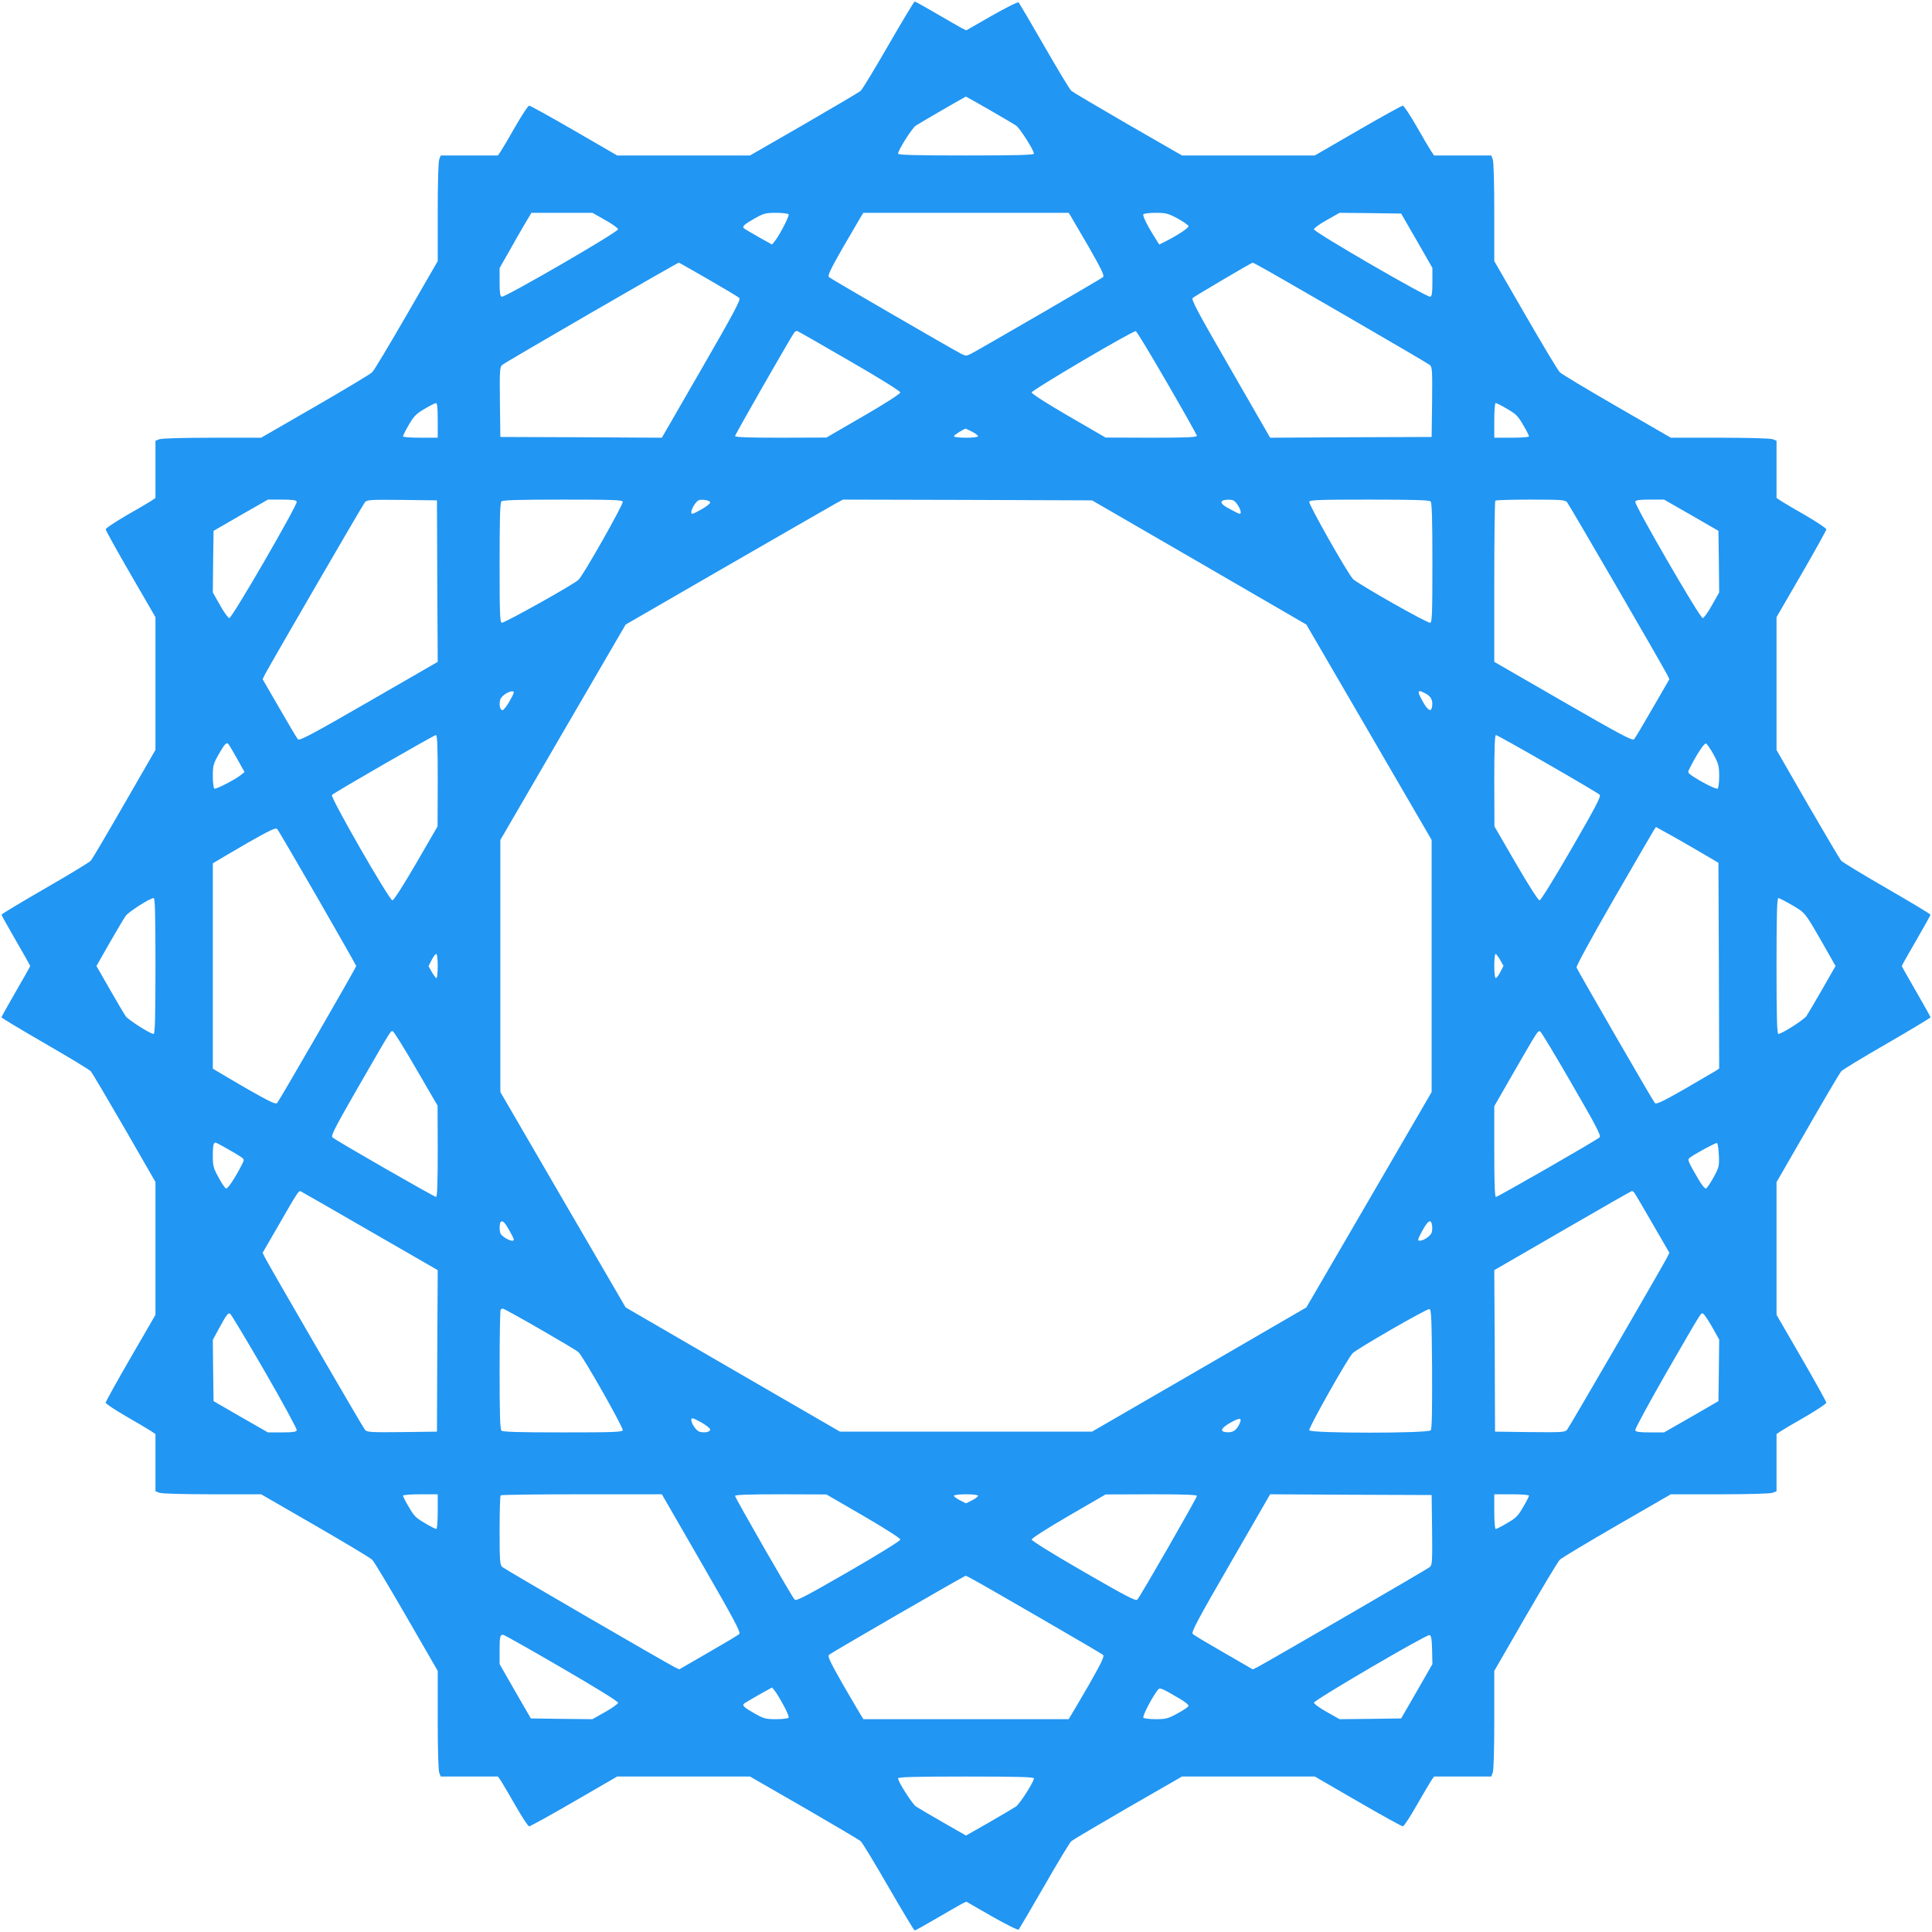<?xml version="1.0" standalone="no"?>
<!DOCTYPE svg PUBLIC "-//W3C//DTD SVG 20010904//EN"
 "http://www.w3.org/TR/2001/REC-SVG-20010904/DTD/svg10.dtd">
<svg version="1.0" xmlns="http://www.w3.org/2000/svg"
 width="1280pt" height="1280pt" viewBox="0 0 1280 1280"
 preserveAspectRatio="xMidYMid meet">
<g transform="translate(0,1280) scale(0.1,-0.1)"
fill="#2196f3" stroke="none">
<path d="M5886 12501 c-91 -158 -174 -295 -184 -303 -9 -8 -178 -108 -375
-222 l-358 -206 -440 0 -440 0 -285 165 c-157 91 -291 165 -298 165 -7 0 -48
-62 -91 -137 -43 -76 -87 -150 -97 -165 l-19 -28 -190 0 -189 0 -10 -26 c-6
-14 -10 -163 -10 -349 l0 -325 -206 -357 c-114 -197 -216 -368 -228 -379 -11
-12 -182 -114 -379 -228 l-357 -206 -324 0 c-187 0 -336 -4 -350 -10 l-26 -10
0 -189 0 -190 -27 -19 c-16 -10 -90 -54 -166 -97 -75 -44 -137 -85 -137 -92 0
-6 74 -140 165 -297 l165 -285 0 -440 0 -439 -207 -359 c-113 -197 -213 -366
-221 -375 -8 -10 -145 -93 -303 -184 -159 -92 -289 -170 -289 -174 0 -4 43
-81 95 -171 52 -89 95 -166 95 -169 0 -3 -43 -80 -95 -169 -52 -90 -95 -167
-95 -171 0 -4 130 -82 289 -174 158 -91 295 -174 303 -184 8 -9 108 -178 222
-375 l206 -358 0 -440 0 -440 -165 -285 c-91 -157 -165 -291 -165 -297 0 -7
62 -48 138 -92 75 -43 149 -87 164 -97 l28 -19 0 -190 0 -189 26 -10 c14 -6
163 -10 350 -10 l324 0 357 -206 c197 -114 368 -216 379 -228 12 -11 114 -182
228 -379 l206 -357 0 -325 c0 -186 4 -335 10 -349 l10 -26 189 0 190 0 19 -27
c10 -16 54 -90 97 -165 43 -76 84 -138 91 -138 7 0 141 74 298 165 l285 165
440 0 440 0 358 -206 c197 -114 366 -214 375 -222 10 -8 93 -145 184 -303 92
-159 170 -289 174 -289 4 0 69 36 144 80 75 44 151 87 167 96 l31 15 169 -97
c97 -55 173 -93 178 -88 4 5 81 135 170 290 89 155 169 288 179 296 9 8 178
108 375 222 l358 206 440 0 440 0 285 -165 c157 -91 291 -165 298 -165 7 0 48
62 91 138 43 75 87 149 97 165 l19 27 190 0 189 0 10 26 c6 14 10 163 10 349
l0 325 206 357 c114 197 216 368 228 379 11 12 182 114 379 228 l357 206 324
0 c187 0 336 4 350 10 l26 10 0 189 0 190 28 19 c15 10 89 54 165 97 75 44
137 85 137 92 0 6 -74 140 -165 297 l-165 285 0 440 0 439 207 359 c113 197
213 366 221 375 8 10 145 93 303 184 159 92 289 170 289 174 0 4 -43 81 -95
171 -52 89 -95 166 -95 169 0 3 43 80 95 169 52 90 95 167 95 171 0 4 -130 82
-289 174 -158 91 -295 174 -303 184 -8 9 -108 178 -222 375 l-206 358 0 440 0
440 165 285 c91 157 165 291 165 297 0 7 -62 48 -137 92 -76 43 -150 87 -165
97 l-28 19 0 190 0 189 -26 10 c-14 6 -163 10 -350 10 l-324 0 -357 206 c-197
114 -368 216 -379 228 -12 11 -114 182 -228 379 l-206 357 0 325 c0 186 -4
335 -10 349 l-10 26 -189 0 -190 0 -19 28 c-10 15 -54 89 -97 165 -43 75 -84
137 -91 137 -7 0 -141 -74 -298 -165 l-285 -165 -440 0 -440 0 -358 206 c-197
114 -366 214 -375 222 -10 8 -90 141 -179 296 -89 155 -166 285 -170 290 -5 5
-81 -33 -178 -88 l-169 -97 -31 15 c-16 9 -92 52 -167 96 -75 44 -140 80 -144
80 -4 0 -82 -130 -174 -289z m668 -428 c83 -48 163 -95 178 -105 25 -18 118
-163 118 -186 0 -9 -115 -12 -450 -12 -335 0 -450 3 -450 12 0 23 93 170 118
186 32 21 326 191 331 192 2 0 71 -39 155 -87z m-2544 -731 c47 -26 85 -54 85
-61 0 -19 -752 -454 -771 -447 -11 4 -14 28 -14 98 l0 92 57 100 c31 56 78
138 105 184 l49 82 202 0 202 0 85 -48z m1215 38 c6 -10 -61 -141 -93 -179
l-17 -21 -90 50 c-49 28 -93 54 -97 58 -12 12 5 27 72 65 59 33 72 37 142 37
42 0 80 -5 83 -10z m1869 -12 c8 -13 62 -106 121 -207 84 -148 103 -187 93
-197 -12 -11 -807 -472 -875 -508 -31 -15 -35 -15 -65 0 -69 36 -864 497 -876
508 -10 10 9 49 93 197 59 101 113 194 121 207 l14 22 680 0 680 0 14 -22z
m707 -15 c38 -21 71 -44 73 -50 5 -11 -68 -60 -161 -107 l-33 -16 -23 37 c-55
86 -88 153 -82 163 3 5 40 10 82 10 68 0 82 -4 144 -37z m1586 -148 l103 -180
0 -93 c0 -70 -3 -94 -14 -98 -19 -7 -771 428 -771 447 0 7 38 35 85 61 l85 48
204 -2 204 -3 104 -180z m-4694 -256 c106 -61 198 -116 205 -123 11 -11 -32
-92 -250 -470 l-263 -456 -535 3 -535 2 -3 231 c-2 210 -1 232 15 246 20 18
1157 676 1171 678 1 0 89 -50 195 -111z m3638 95 c76 -39 1126 -648 1142 -662
16 -14 17 -36 15 -246 l-3 -231 -535 -2 -535 -3 -263 457 c-216 374 -261 458
-250 469 11 10 386 232 396 233 2 1 17 -6 33 -15z m-2701 -636 c198 -114 335
-200 335 -208 0 -9 -102 -74 -245 -157 l-245 -142 -302 -1 c-210 0 -303 3
-303 11 0 10 372 660 393 687 6 7 15 11 21 8 6 -2 162 -91 346 -198z m2102
-144 c108 -186 197 -345 198 -351 0 -10 -67 -13 -302 -13 l-303 1 -245 142
c-143 83 -245 148 -245 157 0 15 672 411 690 406 6 -1 99 -155 207 -342z
m-4832 -249 l0 -115 -115 0 c-64 0 -115 4 -115 9 0 5 17 40 39 77 32 56 49 73
102 104 35 21 70 39 77 39 9 1 12 -28 12 -114z m7085 76 c58 -33 73 -48 106
-106 22 -36 39 -71 39 -76 0 -5 -51 -9 -115 -9 l-115 0 0 115 c0 64 4 115 9
115 5 0 40 -17 76 -39z m-3545 -151 c22 -11 40 -25 40 -30 0 -6 -34 -10 -80
-10 -45 0 -80 4 -80 10 0 7 62 47 78 50 1 0 21 -9 42 -20z m-4474 -464 c7 -19
-428 -771 -447 -771 -7 0 -35 38 -61 85 l-48 85 2 204 3 204 180 104 180 103
93 0 c70 0 94 -3 98 -14z m931 -526 l3 -535 -456 -263 c-378 -218 -459 -261
-470 -250 -7 7 -62 100 -123 206 l-111 192 15 31 c40 76 649 1126 663 1142 14
16 36 17 246 15 l231 -3 2 -535z m1229 526 c6 -15 -265 -494 -294 -518 -39
-35 -495 -289 -508 -284 -12 4 -14 69 -14 399 0 292 3 396 12 405 9 9 113 12
405 12 329 0 395 -2 399 -14z m579 -5 c0 -8 -28 -30 -62 -48 -56 -31 -63 -33
-63 -16 0 19 25 62 44 76 18 13 81 3 81 -12z m3240 -397 l710 -412 415 -713
415 -714 0 -835 0 -835 -415 -714 -415 -713 -710 -412 -710 -411 -835 0 -835
0 -710 411 -710 412 -415 713 -415 714 0 835 0 835 415 714 415 713 675 390
c371 214 695 400 720 414 l45 24 825 -2 825 -3 710 -411z m231 408 c18 -13 44
-56 44 -74 0 -17 -4 -16 -47 6 -66 34 -87 51 -79 64 8 13 65 16 82 4z m1302
-4 c9 -9 12 -113 12 -405 0 -332 -2 -394 -14 -399 -16 -6 -478 256 -512 290
-34 34 -296 496 -290 512 5 12 67 14 399 14 292 0 396 -3 405 -12z m904 -5
c14 -16 624 -1067 663 -1142 l15 -31 -111 -192 c-61 -106 -116 -199 -123 -206
-11 -11 -92 32 -470 250 l-456 263 0 531 c0 292 3 534 7 537 3 4 108 7 233 7
204 0 228 -2 242 -17z m823 -86 l180 -104 3 -204 2 -204 -48 -85 c-26 -47 -54
-85 -61 -85 -19 0 -454 752 -447 771 4 11 28 14 98 14 l93 0 180 -103z m-7827
-1229 c-19 -35 -41 -63 -49 -63 -16 0 -24 36 -15 69 6 23 51 55 79 56 17 0 15
-8 -15 -62z m6071 45 c33 -19 45 -45 39 -84 -5 -41 -30 -26 -65 39 -38 68 -32
77 26 45z m-6549 -575 l-1 -303 -142 -245 c-82 -141 -148 -245 -157 -245 -21
0 -414 685 -401 698 18 18 675 396 689 397 9 0 12 -67 12 -302z m7353 111
c183 -105 338 -197 345 -204 11 -10 -23 -75 -185 -356 -117 -202 -205 -344
-213 -344 -9 0 -75 104 -157 245 l-142 245 -1 303 c0 209 3 302 11 302 6 0
160 -86 342 -191z m-8683 36 l50 -90 -21 -17 c-38 -32 -169 -99 -179 -93 -5 3
-10 40 -10 82 0 69 3 82 37 142 38 68 53 85 65 73 4 -4 30 -47 58 -97z m9783
26 c33 -62 37 -76 37 -144 0 -42 -5 -79 -10 -82 -10 -6 -115 47 -172 87 -27
19 -28 20 -12 51 47 93 96 166 107 161 6 -2 29 -35 50 -73z m-9249 -950 c141
-245 256 -448 256 -451 0 -10 -510 -893 -524 -908 -10 -10 -49 9 -197 93 -101
59 -194 113 -206 121 l-23 14 0 680 0 680 23 14 c12 8 105 62 206 121 148 84
187 103 197 93 7 -7 127 -213 268 -457z m9146 312 l135 -79 3 -682 2 -681 -22
-15 c-13 -8 -106 -62 -207 -121 -148 -84 -187 -103 -197 -93 -13 14 -509 873
-519 898 -3 9 96 191 245 450 138 239 258 445 266 458 l15 23 72 -40 c40 -21
133 -75 207 -118z m-10220 -763 c0 -335 -3 -450 -12 -450 -23 0 -168 93 -186
118 -10 15 -58 96 -106 180 l-87 152 87 153 c48 83 96 164 106 178 18 27 162
119 186 119 9 0 12 -97 12 -450z m10842 404 c89 -52 85 -47 202 -251 l87 -153
-87 -152 c-48 -84 -96 -165 -106 -180 -18 -25 -163 -118 -186 -118 -9 0 -12
115 -12 450 0 335 3 450 12 450 6 0 47 -21 90 -46z m-8972 -404 c0 -44 -4 -80
-8 -80 -5 0 -18 18 -31 40 l-22 39 21 41 c11 22 25 40 30 40 6 0 10 -34 10
-80z m7039 40 l22 -39 -21 -41 c-11 -22 -25 -40 -30 -40 -6 0 -10 34 -10 80 0
44 4 80 8 80 5 0 18 -18 31 -40z m-7182 -721 l142 -244 1 -302 c0 -209 -3
-303 -11 -303 -12 0 -668 376 -687 395 -11 10 20 70 173 336 224 388 213 371
228 366 7 -2 76 -113 154 -248z m7656 -99 c163 -281 196 -345 185 -355 -19
-19 -675 -395 -687 -395 -8 0 -11 94 -11 300 l0 301 136 237 c152 263 152 264
168 259 6 -2 100 -158 209 -347z m-8914 -427 c36 -20 78 -45 93 -55 27 -19 28
-20 12 -51 -47 -93 -96 -166 -107 -161 -6 2 -29 35 -49 73 -34 62 -38 76 -38
143 0 68 4 88 18 88 3 0 35 -16 71 -37z m9889 -47 c3 -72 1 -80 -35 -146 -21
-38 -44 -72 -50 -74 -7 -3 -29 23 -51 62 -68 116 -73 129 -59 140 28 23 173
102 182 99 6 -2 11 -38 13 -81z m-8939 -501 l451 -260 -3 -535 -2 -535 -231
-3 c-210 -2 -232 -1 -246 15 -14 16 -623 1066 -663 1142 l-15 31 111 192 c119
207 128 220 140 216 4 -2 211 -120 458 -263z m8379 253 c5 -7 60 -100 121
-206 l111 -192 -15 -31 c-40 -76 -649 -1126 -663 -1142 -14 -16 -36 -17 -246
-15 l-231 3 -2 535 -3 535 453 262 c248 144 455 262 458 262 4 1 11 -5 17 -11z
m-7450 -256 c30 -55 32 -62 15 -62 -19 0 -62 25 -75 44 -10 14 -10 70 -1 80
13 13 27 -1 61 -62z m6110 39 c2 -13 1 -33 -2 -45 -6 -23 -53 -56 -80 -56 -14
0 -14 6 5 43 46 90 70 108 77 58z m-5910 -687 c130 -75 245 -143 254 -152 29
-24 300 -503 294 -518 -4 -12 -70 -14 -399 -14 -292 0 -396 3 -405 12 -9 9
-12 112 -12 403 0 216 3 395 7 398 3 4 10 7 15 7 5 0 116 -61 246 -136z m5910
-263 c1 -282 -1 -398 -9 -407 -17 -21 -797 -21 -805 0 -6 15 253 474 287 510
26 28 491 296 509 293 13 -2 15 -55 18 -396z m-7735 -15 c120 -208 216 -384
213 -392 -4 -11 -28 -14 -98 -14 l-93 0 -180 103 -180 104 -3 203 -2 203 41
76 c49 90 59 103 73 98 6 -2 109 -174 229 -381z m9590 293 l47 -84 -2 -204 -3
-204 -180 -104 -180 -103 -93 0 c-70 0 -94 3 -98 14 -3 8 88 175 201 373 248
429 233 405 248 400 7 -2 33 -41 60 -88z m-6638 -680 c0 -16 -36 -24 -69 -15
-23 6 -56 53 -56 81 0 14 11 11 63 -17 34 -19 62 -41 62 -49z m3500 24 c-19
-34 -45 -47 -86 -41 -40 5 -27 29 36 64 66 37 79 31 50 -23z m-5305 -568 c0
-64 -4 -115 -9 -115 -5 0 -40 17 -76 39 -58 33 -73 48 -106 106 -22 36 -39 71
-39 76 0 5 51 9 115 9 l115 0 0 -115z m1748 -341 c218 -378 261 -459 250 -470
-7 -7 -100 -62 -206 -123 l-192 -111 -31 15 c-75 39 -1126 649 -1141 663 -16
14 -18 38 -18 242 0 125 3 230 7 233 3 4 245 7 537 7 l531 0 263 -456z m1072
313 c142 -83 245 -148 245 -157 0 -8 -141 -96 -344 -213 -281 -162 -346 -196
-356 -185 -19 19 -395 675 -395 687 0 8 93 11 303 11 l302 -1 245 -142z m760
133 c0 -5 -18 -19 -40 -30 l-40 -20 -40 20 c-22 11 -40 25 -40 30 0 6 34 10
80 10 46 0 80 -4 80 -10z m1450 -1 c0 -12 -376 -668 -395 -687 -10 -11 -75 23
-356 185 -203 117 -344 205 -344 213 0 9 103 74 245 157 l245 142 303 1 c209
0 302 -3 302 -11z m1558 -225 c2 -210 1 -232 -15 -246 -16 -14 -1066 -623
-1142 -663 l-31 -15 -192 111 c-106 61 -199 116 -206 124 -11 10 31 91 250
469 l263 456 535 -3 535 -2 3 -231z m642 227 c0 -5 -17 -40 -39 -76 -33 -58
-48 -73 -106 -106 -36 -22 -71 -39 -76 -39 -5 0 -9 51 -9 115 l0 115 115 0
c64 0 115 -4 115 -9z m-3697 -548 c68 -35 863 -496 875 -507 10 -10 -9 -49
-93 -197 -59 -101 -113 -194 -121 -206 l-14 -23 -680 0 -680 0 -14 23 c-8 12
-62 105 -121 206 -84 148 -103 187 -93 197 16 15 893 522 906 524 2 0 17 -7
35 -17z m-2713 -592 c217 -126 375 -223 375 -232 0 -7 -38 -35 -85 -61 l-85
-48 -204 2 -204 3 -104 180 -103 180 0 91 c0 90 3 105 24 103 6 0 180 -98 386
-218z m5768 119 l2 -95 -103 -180 -104 -180 -204 -3 -204 -2 -85 48 c-47 26
-85 54 -85 61 0 17 742 451 765 448 12 -2 16 -22 18 -97z m-4298 -366 c23 -40
38 -78 35 -84 -3 -5 -40 -10 -82 -10 -69 0 -82 3 -142 37 -68 38 -85 53 -73
65 4 4 48 30 97 58 l90 50 17 -21 c10 -11 36 -54 58 -95z m2622 44 c39 -22 65
-44 62 -51 -2 -6 -35 -29 -73 -49 -62 -34 -76 -38 -144 -38 -42 0 -79 5 -82
10 -6 10 47 115 87 172 22 32 18 33 150 -44z m-962 -530 c0 -23 -93 -168 -118
-186 -15 -10 -96 -58 -179 -106 l-153 -87 -152 87 c-84 48 -165 96 -180 106
-25 18 -118 163 -118 186 0 9 115 12 450 12 335 0 450 -3 450 -12z"/>
</g>
</svg>
